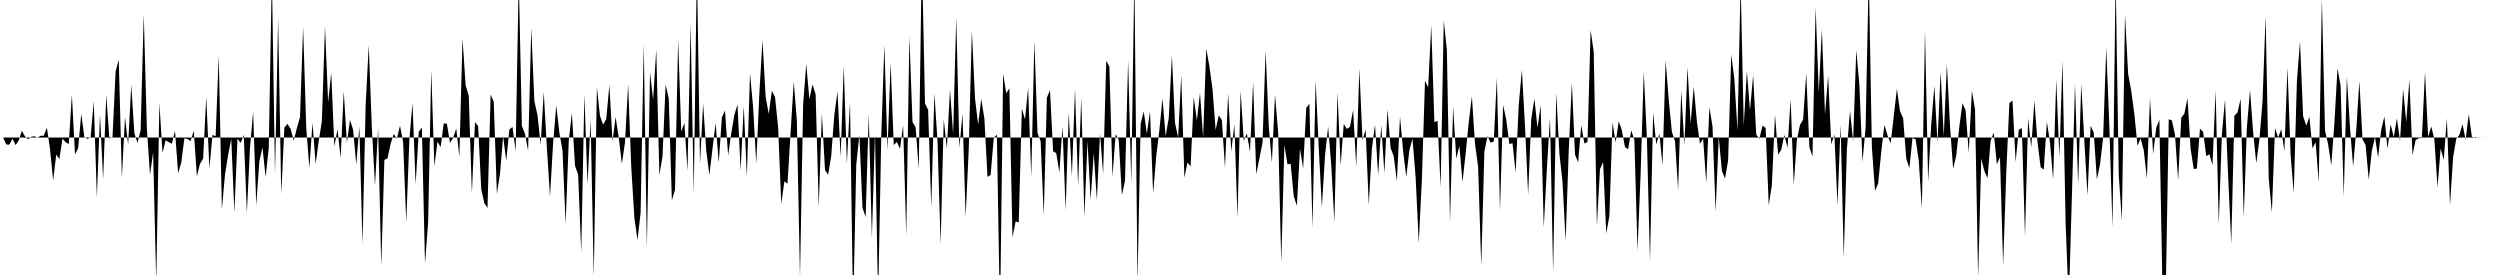 <svg viewBox="0 0 200 22" >
<polyline points="0,11 0.25,11 0.50,11.56 0.75,11.57 1,11.10 1.25,11.61 1.50,11.23 1.75,10.46 2,10.91 2.25,11.14 2.50,10.94 2.75,10.90 3,11.01 3.25,10.86 3.50,10.86 3.75,10.21 4,11.90 4.25,14.43 4.50,12.37 4.75,12.72 5,11.09 5.25,11.37 5.50,11.53 5.75,7.57 6,12.35 6.25,11.86 6.50,9.10 6.75,10.97 7,11.11 7.25,10.97 7.50,8.10 7.75,15.78 8,9.16 8.25,14.34 8.50,7.59 8.75,11.08 9,10.98 9.25,5.71 9.50,4.78 9.75,14.25 10,9.38 10.25,11.58 10.50,6.79 10.75,10.67 11,11.43 11.25,10.43 11.50,1.15 11.75,10.31 12,13.98 12.25,12.19 12.50,22.65 12.75,8.23 13,12.23 13.25,11.22 13.50,11.37 13.75,11.50 14,10.46 14.25,13.86 14.50,13.01 14.75,11.07 15,11.12 15.25,11.28 15.50,10.46 15.75,14.10 16,13.11 16.25,12.68 16.50,7.74 16.75,13.49 17,10.79 17.25,10.90 17.50,4.41 17.75,16.77 18,13.97 18.25,12.40 18.50,11.10 18.75,17 19,11.09 19.25,11.44 19.50,10.79 19.75,17.01 20,11.82 20.25,8.93 20.50,16.42 20.75,12.89 21,11.79 21.25,14.18 21.50,11.83 21.75,-2.06 22,13.95 22.25,1.45 22.50,15.54 22.75,10.21 23,9.91 23.25,10.32 23.50,11.25 23.75,10.25 24,9.37 24.25,2.16 24.50,10.26 24.75,13.44 25,9.82 25.25,13.12 25.50,11.27 25.75,9.69 26,2.10 26.25,8.19 26.50,5.81 26.75,11.71 27,10.34 27.25,12.63 27.50,7.29 27.75,11.44 28,9.60 28.25,10.38 28.50,13.16 28.75,10.11 29,19.55 29.25,8.48 29.50,3.61 29.75,10.29 30,14.83 30.25,10.27 30.50,21.31 30.75,12.79 31,12.67 31.25,11.50 31.50,10.72 31.75,11.09 32,10.06 32.25,11.36 32.50,17.81 32.75,11.15 33,8.25 33.25,14.75 33.50,10.54 33.75,10.20 34,21.10 34.25,17.81 34.50,5.60 34.75,13.29 35,11.32 35.25,11.77 35.50,9.87 35.75,9.90 36,11.43 36.25,11.03 36.50,10.28 36.75,12.54 37,3.07 37.25,6.82 37.50,7.67 37.75,15.45 38,9.76 38.25,10.09 38.50,15.13 38.75,16.26 39,16.64 39.25,7.56 39.50,8.15 39.75,15.50 40,13.90 40.25,10.91 40.50,12.85 40.75,10.36 41,10.16 41.25,12.11 41.50,-1.87 41.75,10.07 42,10.71 42.25,12.06 42.50,2.23 42.75,8.10 43,9.20 43.25,11.57 43.50,7.37 43.75,11.81 44,15.72 44.25,11.44 44.50,8.43 44.75,10.63 45,12.02 45.25,17.92 45.50,11.24 45.75,9.04 46,13.26 46.25,13.96 46.50,20.22 46.75,7.54 47,14.76 47.25,9.57 47.50,22.20 47.75,7 48,9.28 48.25,9.97 48.50,9.53 48.75,6.80 49,11.31 49.25,9.36 49.50,11.01 49.75,13.11 50,11.39 50.25,6.73 50.50,13.34 50.75,17.43 51,19.21 51.25,17 51.50,3.48 51.75,19.82 52,5.78 52.25,7.96 52.50,3.96 52.75,14.02 53,12.51 53.25,6.76 53.50,7.88 53.75,16.03 54,15.19 54.25,3.18 54.50,10.53 54.75,9.83 55,13.68 55.25,1.91 55.50,15.53 55.75,-2.83 56,13.13 56.25,8.29 56.50,12.05 56.75,14 57,11.89 57.25,9.84 57.50,13.01 57.75,9.41 58,8.84 58.25,12.44 58.50,10.66 58.75,9.19 59,8.37 59.25,13.64 59.50,8.48 59.75,14.13 60,5.87 60.25,8.59 60.50,13.08 60.75,7.42 61,3.21 61.25,7.74 61.50,9.12 61.75,7.26 62,7.75 62.25,10.18 62.50,16.31 62.75,14.51 63,14.69 63.25,10.55 63.50,6.53 63.75,9.67 64,22.22 64.25,8.34 64.50,5.12 64.75,7.94 65,6.75 65.25,7.55 65.50,16.57 65.75,9.08 66,13.60 66.25,13.98 66.50,12.45 66.75,9.15 67,7.32 67.25,12.58 67.50,5.29 67.75,13.10 68,8.16 68.25,24.90 68.50,13.19 68.75,10.77 69,16.62 69.25,17.37 69.50,9.15 69.75,19 70,10.69 70.25,24.09 70.50,10.91 70.75,3.59 71,12.03 71.25,5 71.50,11.60 71.75,11.36 72,11.90 72.25,10.03 72.50,18.82 72.75,2.92 73,9.77 73.25,10.17 73.50,13.54 73.75,-3.67 74,8.28 74.25,8.79 74.50,16.58 74.75,7.46 75,11.26 75.25,19.54 75.50,9.56 75.75,11.87 76,7.16 76.25,10.73 76.50,1.38 76.75,11.82 77,9.10 77.25,17.35 77.50,11.91 77.75,2.43 78,7.87 78.25,9.96 78.50,7.92 78.75,9.48 79,14.15 79.25,13.99 79.50,11.04 79.75,10.77 80,25.49 80.25,5.89 80.50,7.46 80.75,7.06 81,19 81.25,17.71 81.50,17.79 81.75,8.68 82,9.56 82.25,7.03 82.50,14.14 82.75,3.27 83,10.64 83.25,11.29 83.50,17.25 83.75,7.81 84,7.22 84.25,12.11 84.50,12.25 84.75,13.80 85,10.11 85.25,16.83 85.50,9.02 85.75,14.11 86,7.13 86.25,14.89 86.50,7.79 86.75,17.35 87,11.30 87.25,16 87.50,12.25 87.75,16.01 88,10.68 88.25,13.90 88.50,4.86 88.75,5.33 89,14.12 89.25,10.73 89.50,11.18 89.75,15.61 90,14.46 90.25,4.80 90.50,14.67 90.75,-2.11 91,22.74 91.25,9.91 91.50,8.91 91.75,10.69 92,8.90 92.25,15.48 92.50,12.48 92.75,10.41 93,7.87 93.25,10.88 93.50,9.44 93.75,4.45 94,9.83 94.25,11 94.50,6.02 94.75,14.21 95,13 95.25,13.31 95.50,7.77 95.75,9.65 96,7.44 96.25,10.98 96.50,3.90 96.75,5.29 97,7.12 97.25,10.39 97.50,9.23 97.75,9.60 98,13.42 98.25,7.48 98.50,12.12 98.75,9.94 99,17.44 99.25,7.26 99.50,11.26 99.75,10.68 100,12.15 100.25,6.58 100.50,13.94 100.75,12.69 101,11.40 101.25,4.04 101.50,10.08 101.75,13.01 102,7.59 102.25,10.54 102.50,21.04 102.75,11.60 103,13.15 103.25,13.10 103.50,15.70 103.75,16.46 104,11.89 104.25,13.48 104.50,8.64 104.75,8.30 105,18.23 105.25,6.42 105.50,11.83 105.75,16.58 106,12.46 106.25,10.13 106.50,13.19 106.75,17.77 107,7.37 107.25,13.24 107.50,9.92 107.75,10.32 108,10.14 108.25,8.80 108.50,13.35 108.75,5.49 109,11.19 109.25,10.38 109.50,16.39 109.75,11.91 110,9.98 110.25,14.01 110.50,10.04 110.75,13.85 111,8.76 111.25,11.85 111.50,12.50 111.75,14.48 112,9.34 112.25,12.08 112.50,14.16 112.75,12.01 113,11.09 113.25,14.17 113.50,19.44 113.75,14.39 114,6.45 114.25,6.99 114.50,2.03 114.75,9.78 115,9.66 115.25,14.97 115.50,1.63 115.75,4.01 116,17.79 116.25,8.54 116.50,12.68 116.75,11.68 117,14.56 117.25,12.30 117.50,9.78 117.75,7.70 118,11.50 118.25,13.34 118.50,21.30 118.75,12.12 119,10.89 119.25,11.41 119.50,11.33 119.75,6.21 120,16.84 120.25,8.41 120.50,9.57 120.75,11.53 121,11.45 121.25,13.79 121.50,8.40 121.75,5.58 122,10.09 122.25,15.56 122.50,9.54 122.75,7.90 123,10.22 123.25,8.43 123.50,18.19 123.75,13.50 124,9.43 124.25,21.81 124.50,7.41 124.75,12.27 125,14.53 125.25,19.29 125.50,12.02 125.75,6.61 126,12.36 126.25,12.99 126.50,10.02 126.75,11.48 127,11.36 127.25,2.40 127.50,4.17 127.75,18.06 128,13.53 128.25,12.97 128.50,18.68 128.75,17.28 129,9.78 129.25,11.40 129.50,9.70 129.75,10.43 130,11.77 130.25,11.94 130.50,10.43 130.75,11.19 131,20.05 131.25,13.90 131.50,5.74 131.75,11 132,20.92 132.25,9 132.50,11.56 132.75,10.69 133,13.21 133.25,4.83 133.50,8.01 133.75,10.54 134,11.30 134.25,15.18 134.50,7.23 134.75,11.63 135,5.38 135.25,9.89 135.50,6.93 135.75,9.72 136,11.50 136.25,11.10 136.50,14.65 136.75,8.57 137,10.10 137.25,16.94 137.50,10.93 137.75,13.67 138,14.28 138.25,12.83 138.50,4.35 138.75,6.34 139,10.46 139.25,-1.40 139.50,10.03 139.75,5.70 140,8.82 140.25,6.02 140.50,10.77 140.75,11.10 141,10.05 141.25,10.23 141.50,16.43 141.75,14.80 142,9.18 142.25,12.37 142.50,11.98 142.75,10.79 143,11.83 143.25,7.93 143.50,14.80 143.75,11.17 144,9.99 144.25,9.56 144.50,5.85 144.75,11.77 145,12.51 145.25,0.56 145.50,7.39 145.75,2.36 146,9.17 146.25,6.05 146.50,11.55 146.75,10.76 147,16.41 147.25,9.98 147.50,20.64 147.75,11.94 148,8.87 148.25,11.30 148.50,4.01 148.75,6.78 149,12.95 149.25,10.18 149.50,-2.23 149.75,11.75 150,15.27 150.25,14.68 150.50,12.15 150.75,9.99 151,10.83 151.25,11.47 151.50,9.30 151.75,7.11 152,8.89 152.25,9.44 152.50,12.68 152.75,13.45 153,11.04 153.25,11.15 153.50,12.84 153.75,16.68 154,2.46 154.25,14.53 154.50,9.91 154.75,6.88 155,11.42 155.25,5.74 155.50,10.89 155.75,5.14 156,10.05 156.25,13.51 156.50,12.45 156.75,10.10 157,8.25 157.25,8.84 157.50,12.20 157.75,7.25 158,8.73 158.25,22.23 158.50,12.69 158.75,13.69 159,14.25 159.25,11.26 159.50,10.61 159.75,13.14 160,12.58 160.25,21.22 160.50,13.85 160.75,8.24 161,8.04 161.25,12.95 161.50,10.39 161.75,10.24 162,18.92 162.25,9.47 162.50,11.80 162.75,8.04 163,11.36 163.25,13.37 163.50,13.57 163.75,9.75 164,11.38 164.25,14.37 164.50,6.38 164.75,12.55 165,4.84 165.25,17.88 165.50,24.32 165.75,15.76 166,6.71 166.25,14.79 166.50,6.72 166.75,11.34 167,15.61 167.25,10.06 167.50,10.61 167.75,14.36 168,13.16 168.25,11.04 168.50,3.80 168.75,10.17 169,18.20 169.25,-1.94 169.50,14.01 169.75,17.65 170,1.13 170.25,5.91 170.50,7.28 170.75,9.14 171,11.66 171.25,11.07 171.50,12.02 171.75,14.27 172,7.86 172.25,12.32 172.50,10.22 172.75,9.59 173,23.29 173.25,23.93 173.50,9.54 173.75,9.63 174,10.78 174.25,14.42 174.50,9.42 174.75,9.09 175,7.86 175.25,11.92 175.50,13.52 175.75,13.49 176,10.30 176.25,10.54 176.50,12.49 176.75,12.34 177,13.20 177.25,7.23 177.50,17.96 177.75,10.73 178,7.98 178.25,14.10 178.50,19.51 178.75,9.26 179,9 179.25,7.91 179.50,17.40 179.75,10.19 180,7.19 180.25,10.58 180.50,13.06 180.75,11.20 181,8.13 181.25,1.27 181.50,14.31 181.75,17 182,10.24 182.25,11.01 182.50,10.34 182.75,12.10 183,5.39 183.25,12.41 183.50,15.46 183.75,6.53 184,3.31 184.25,9.30 184.50,10.05 184.75,9.35 185,11.87 185.25,11.38 185.50,14.60 185.75,-0.17 186,10.46 186.25,11.54 186.50,13.24 186.75,9.87 187,5.47 187.25,6.87 187.50,15.73 187.75,6.14 188,10.23 188.25,13.32 188.50,10.42 188.75,6.47 189,11.15 189.25,11.60 189.50,14.38 189.75,12.05 190,10.97 190.25,12.60 190.50,10.36 190.75,9.33 191,11.90 191.25,9.94 191.50,10.98 191.75,9.47 192,11.27 192.25,7.13 192.50,9.75 192.75,6.37 193,12.41 193.25,11.20 193.50,11.06 193.75,11.03 194,5.76 194.25,10.96 194.50,10.12 194.75,11.14 195,14.99 195.25,11.88 195.50,12.78 195.75,9.46 196,16.43 196.25,12.56 196.50,11.10 196.75,10.79 197,9.92 197.25,11.17 197.50,9.13 197.75,10.93 198,11.06 198.25,10.98 198.50,11 198.75,11.01 199,11 199.25,11 199.50,11 199.75,11 " />
</svg>